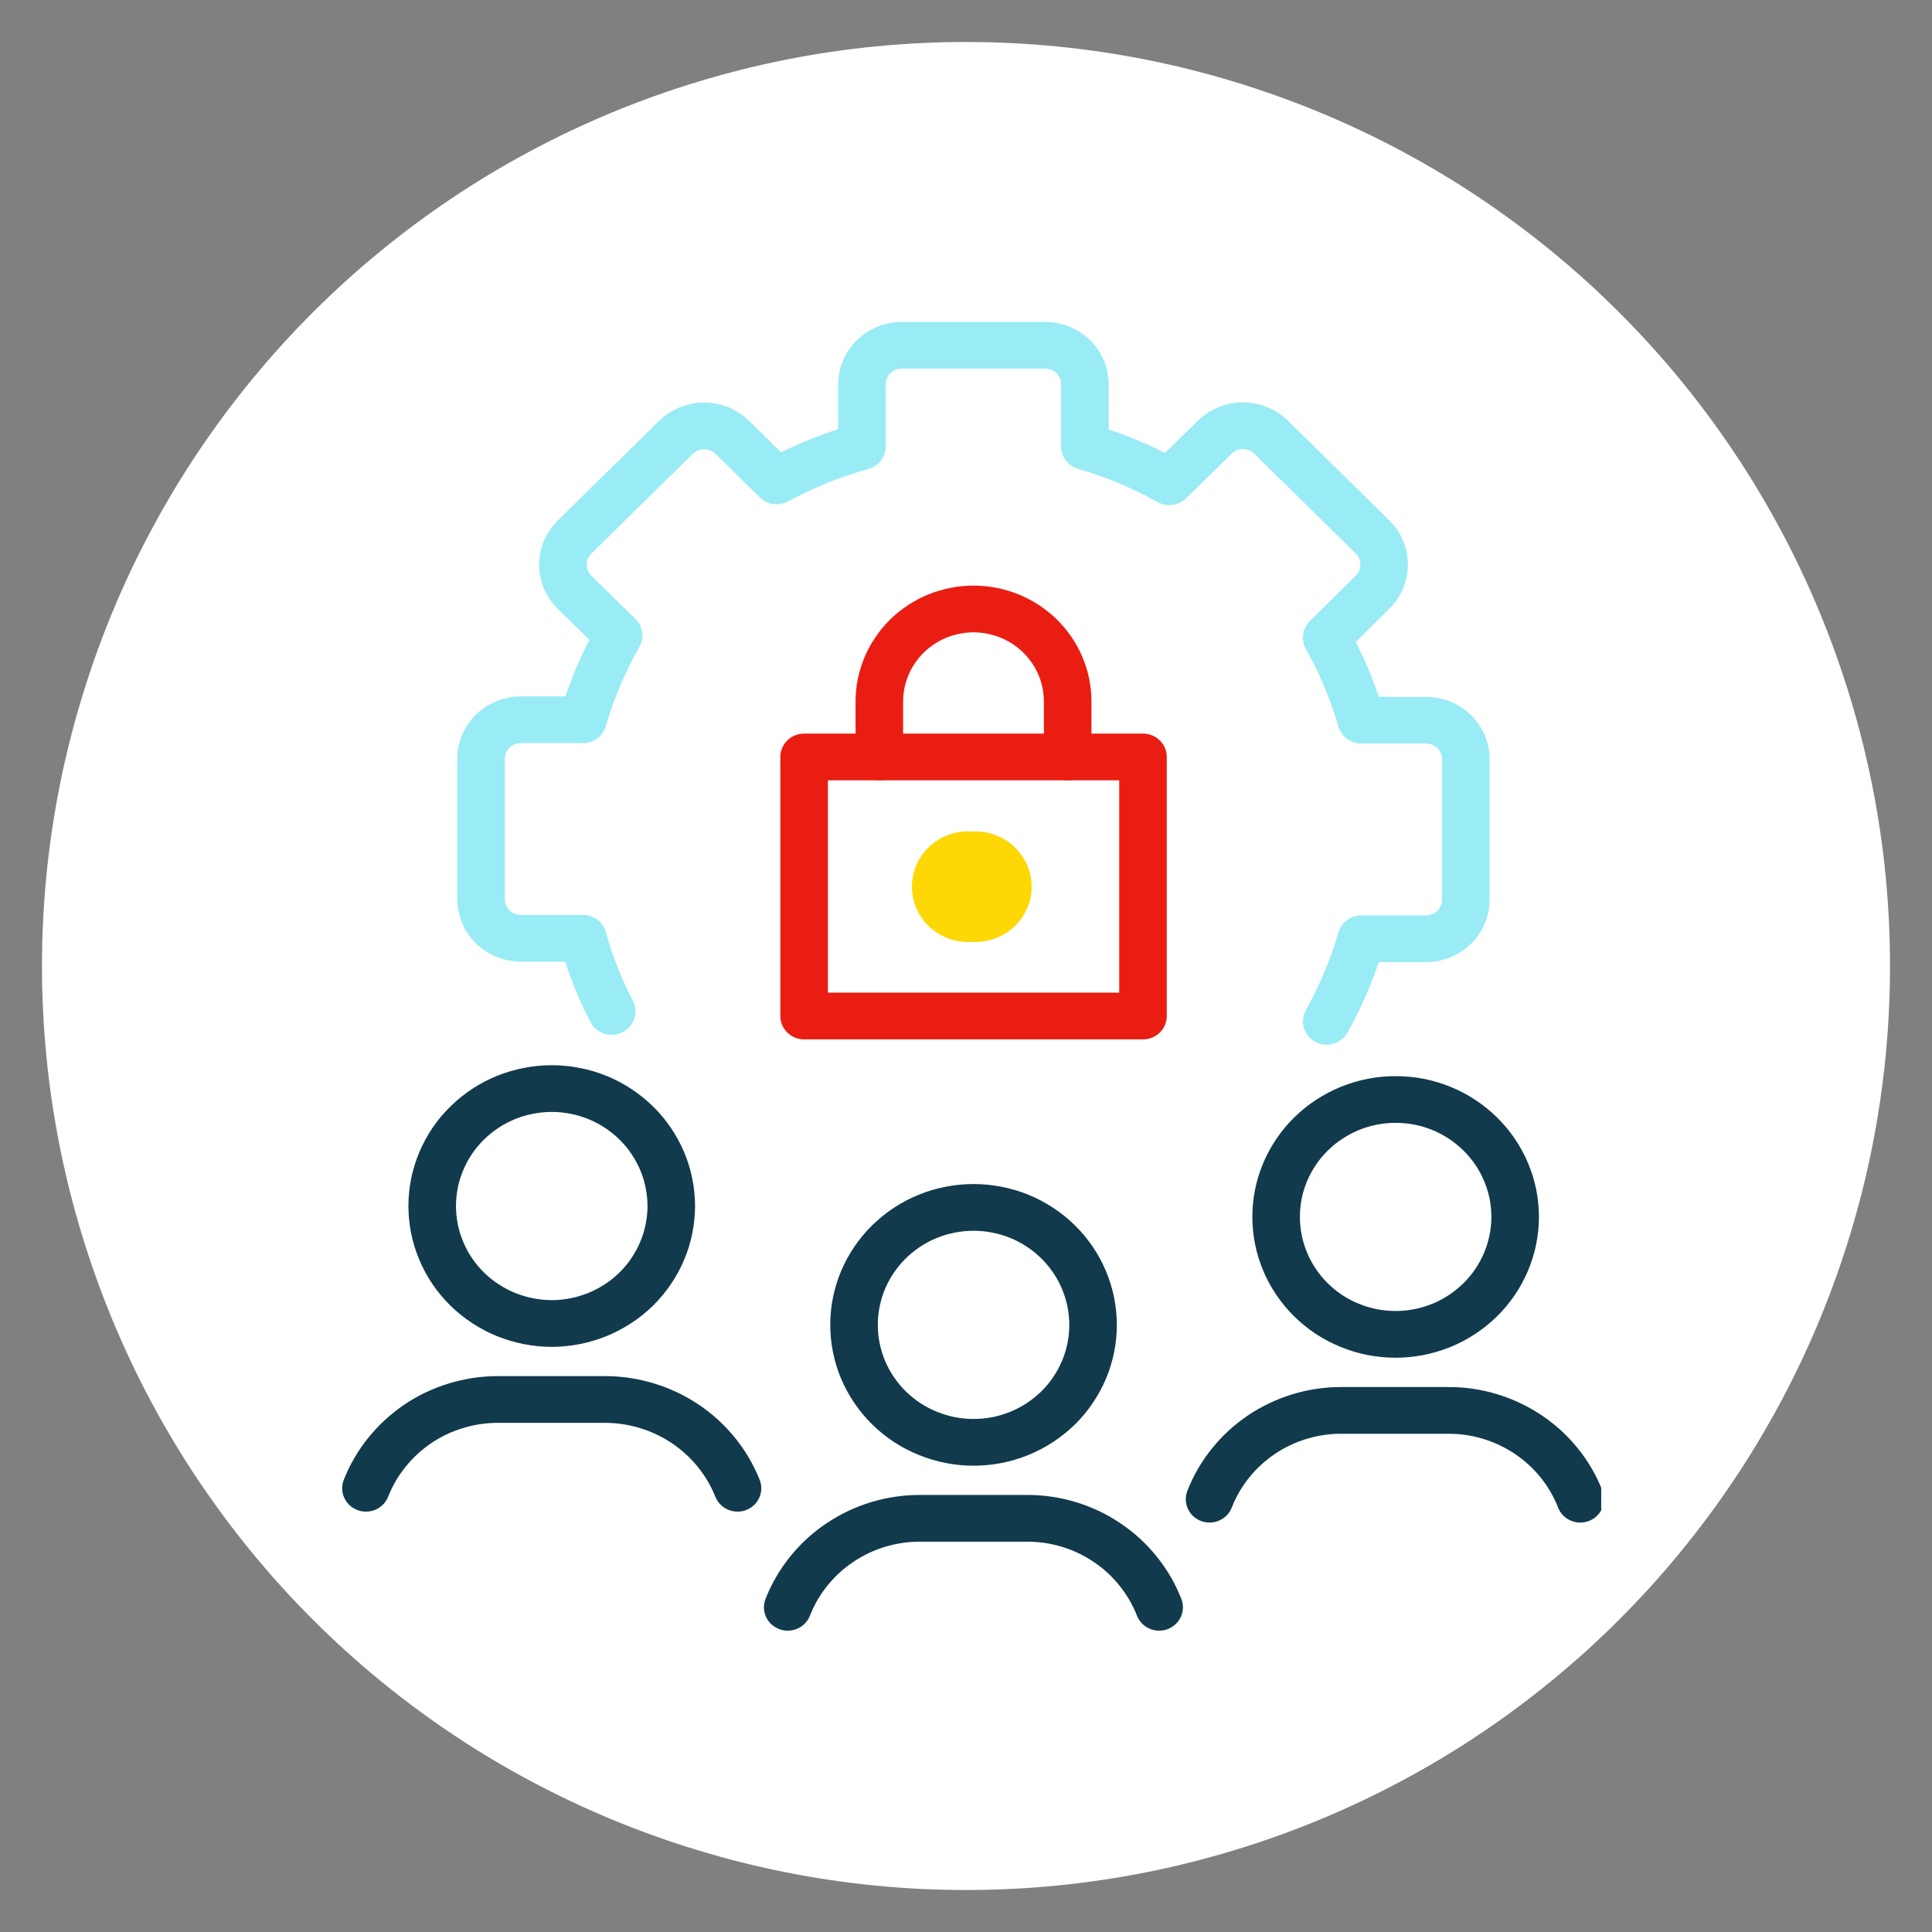 <?xml version="1.0" encoding="UTF-8"?>
<svg xmlns="http://www.w3.org/2000/svg" xmlns:xlink="http://www.w3.org/1999/xlink" width="112.5pt" height="112.5pt" viewBox="0 0 112.5 112.5" version="1.2">
<rect x="0" y="0" width="112.5" height="112.5" fill="#808080" stroke="none"/>
<defs>
<clipPath id="clip1">
  <path d="M 44 87 L 69 87 L 69 94.977 L 44 94.977 Z M 44 87 "/>
</clipPath>
<clipPath id="clip2">
  <path d="M 19.738 80 L 45 80 L 45 89 L 19.738 89 Z M 19.738 80 "/>
</clipPath>
<clipPath id="clip3">
  <path d="M 69 80 L 93.238 80 L 93.238 89 L 69 89 Z M 69 80 "/>
</clipPath>
<clipPath id="clip4">
  <path d="M 26 18.746 L 87 18.746 L 87 61 L 26 61 Z M 26 18.746 "/>
</clipPath>
</defs>
<g id="surface1">
<path style=" stroke:none;fill-rule:nonzero;fill:rgb(100%,100%,100%);fill-opacity:1;" d="M 56.25 2.445 C 54.488 2.445 52.73 2.531 50.977 2.703 C 49.223 2.875 47.48 3.133 45.754 3.477 C 44.023 3.82 42.316 4.25 40.633 4.762 C 38.945 5.273 37.289 5.867 35.66 6.539 C 34.031 7.215 32.441 7.965 30.887 8.797 C 29.332 9.629 27.82 10.531 26.355 11.512 C 24.891 12.492 23.477 13.539 22.117 14.656 C 20.754 15.773 19.449 16.957 18.203 18.203 C 16.957 19.449 15.773 20.754 14.656 22.117 C 13.539 23.477 12.492 24.891 11.512 26.355 C 10.531 27.82 9.629 29.332 8.797 30.887 C 7.965 32.441 7.215 34.031 6.539 35.66 C 5.867 37.289 5.273 38.945 4.762 40.633 C 4.25 42.316 3.82 44.023 3.477 45.754 C 3.133 47.48 2.875 49.223 2.703 50.977 C 2.531 52.73 2.445 54.488 2.445 56.25 C 2.445 58.012 2.531 59.77 2.703 61.523 C 2.875 63.277 3.133 65.02 3.477 66.746 C 3.82 68.477 4.25 70.184 4.762 71.867 C 5.273 73.555 5.867 75.211 6.539 76.84 C 7.215 78.469 7.965 80.059 8.797 81.613 C 9.629 83.168 10.531 84.68 11.512 86.145 C 12.492 87.609 13.539 89.023 14.656 90.383 C 15.773 91.746 16.957 93.051 18.203 94.297 C 19.449 95.543 20.754 96.727 22.117 97.844 C 23.477 98.961 24.891 100.008 26.355 100.988 C 27.82 101.969 29.332 102.871 30.887 103.703 C 32.441 104.535 34.031 105.285 35.66 105.961 C 37.289 106.633 38.945 107.227 40.633 107.738 C 42.316 108.25 44.023 108.68 45.754 109.023 C 47.48 109.367 49.223 109.625 50.977 109.797 C 52.73 109.969 54.488 110.055 56.25 110.055 C 58.012 110.055 59.77 109.969 61.523 109.797 C 63.277 109.625 65.02 109.367 66.746 109.023 C 68.477 108.68 70.184 108.25 71.867 107.738 C 73.555 107.227 75.211 106.633 76.84 105.961 C 78.469 105.285 80.059 104.535 81.613 103.703 C 83.168 102.871 84.68 101.969 86.145 100.988 C 87.609 100.008 89.023 98.961 90.383 97.844 C 91.746 96.727 93.051 95.543 94.297 94.297 C 95.543 93.051 96.727 91.746 97.844 90.383 C 98.961 89.023 100.008 87.609 100.988 86.145 C 101.969 84.68 102.871 83.168 103.703 81.613 C 104.535 80.059 105.285 78.469 105.961 76.84 C 106.633 75.211 107.227 73.555 107.738 71.867 C 108.25 70.184 108.68 68.477 109.023 66.746 C 109.367 65.02 109.625 63.277 109.797 61.523 C 109.969 59.77 110.055 58.012 110.055 56.25 C 110.055 54.488 109.969 52.73 109.797 50.977 C 109.625 49.223 109.367 47.48 109.023 45.754 C 108.68 44.023 108.25 42.316 107.738 40.633 C 107.227 38.945 106.633 37.289 105.961 35.66 C 105.285 34.031 104.535 32.441 103.703 30.887 C 102.871 29.332 101.969 27.82 100.988 26.355 C 100.008 24.891 98.961 23.477 97.844 22.117 C 96.727 20.754 95.543 19.449 94.297 18.203 C 93.051 16.957 91.746 15.773 90.383 14.656 C 89.023 13.539 87.609 12.492 86.145 11.512 C 84.68 10.531 83.168 9.629 81.613 8.797 C 80.059 7.965 78.469 7.215 76.84 6.539 C 75.211 5.867 73.555 5.273 71.867 4.762 C 70.184 4.25 68.477 3.82 66.746 3.477 C 65.02 3.133 63.277 2.875 61.523 2.703 C 59.77 2.531 58.012 2.445 56.25 2.445 Z M 56.25 2.445 "/>
<path style="fill:none;stroke-width:3;stroke-linecap:round;stroke-linejoin:round;stroke:rgb(91.759%,11.369%,7.449%);stroke-opacity:1;stroke-miterlimit:4;" d="M 29.142 27.93 L 50.521 27.93 L 50.521 44.562 L 29.142 44.562 Z M 29.142 27.93 " transform="matrix(0.923,0,0,0.907,19.925,18.745)"/>
<path style="fill:none;stroke-width:3;stroke-linecap:round;stroke-linejoin:round;stroke:rgb(91.759%,11.369%,7.449%);stroke-opacity:1;stroke-miterlimit:4;" d="M 33.888 27.93 L 33.888 24.37 C 33.888 23.978 33.926 23.595 34.003 23.212 C 34.079 22.828 34.193 22.458 34.341 22.096 C 34.49 21.735 34.676 21.395 34.892 21.072 C 35.108 20.745 35.353 20.448 35.629 20.168 C 35.904 19.892 36.205 19.647 36.531 19.431 C 36.852 19.216 37.195 19.031 37.555 18.88 C 37.915 18.734 38.288 18.622 38.673 18.545 C 39.054 18.467 39.44 18.428 39.829 18.428 C 40.219 18.428 40.608 18.467 40.989 18.545 C 41.37 18.622 41.743 18.734 42.103 18.88 C 42.463 19.031 42.806 19.216 43.132 19.431 C 43.454 19.647 43.754 19.892 44.03 20.168 C 44.305 20.448 44.551 20.745 44.771 21.072 C 44.987 21.395 45.169 21.735 45.317 22.096 C 45.465 22.458 45.579 22.828 45.656 23.212 C 45.732 23.595 45.77 23.978 45.77 24.37 L 45.77 27.93 " transform="matrix(0.923,0,0,0.907,19.925,18.745)"/>
<path style=" stroke:none;fill-rule:nonzero;fill:rgb(99.219%,84.709%,1.959%);fill-opacity:1;" d="M 60.074 51.633 C 60.074 51.211 59.992 50.801 59.824 50.406 C 59.66 50.016 59.426 49.668 59.125 49.367 C 58.82 49.066 58.469 48.832 58.07 48.668 C 57.672 48.5 57.258 48.418 56.824 48.414 L 56.547 48.414 C 56.102 48.391 55.664 48.453 55.242 48.609 C 54.82 48.762 54.449 48.988 54.121 49.293 C 53.797 49.598 53.543 49.953 53.367 50.359 C 53.188 50.766 53.102 51.188 53.102 51.629 C 53.102 52.07 53.188 52.496 53.367 52.902 C 53.543 53.309 53.797 53.664 54.121 53.969 C 54.449 54.27 54.82 54.5 55.242 54.652 C 55.664 54.805 56.102 54.871 56.547 54.848 L 56.824 54.848 C 57.258 54.844 57.672 54.762 58.07 54.598 C 58.469 54.434 58.82 54.199 59.121 53.898 C 59.426 53.598 59.66 53.25 59.824 52.859 C 59.992 52.469 60.074 52.059 60.074 51.633 Z M 60.074 51.633 "/>
<path style="fill:none;stroke-width:3;stroke-linecap:round;stroke-linejoin:round;stroke:rgb(6.67%,22.749%,29.799%);stroke-opacity:1;stroke-miterlimit:4;" d="M 39.829 71.931 C 39.334 71.931 38.843 71.884 38.36 71.785 C 37.873 71.69 37.403 71.543 36.946 71.354 C 36.488 71.165 36.052 70.936 35.641 70.661 C 35.231 70.385 34.85 70.071 34.498 69.722 C 34.147 69.374 33.838 68.99 33.562 68.577 C 33.287 68.168 33.054 67.733 32.864 67.277 C 32.673 66.816 32.533 66.347 32.436 65.86 C 32.339 65.374 32.292 64.883 32.292 64.388 C 32.292 63.893 32.339 63.406 32.436 62.92 C 32.533 62.433 32.673 61.964 32.864 61.503 C 33.054 61.047 33.287 60.612 33.562 60.203 C 33.838 59.79 34.147 59.407 34.498 59.058 C 34.85 58.709 35.231 58.395 35.641 58.119 C 36.052 57.844 36.488 57.611 36.946 57.422 C 37.403 57.232 37.873 57.09 38.36 56.996 C 38.843 56.897 39.334 56.849 39.829 56.849 C 40.325 56.849 40.816 56.897 41.303 56.996 C 41.785 57.09 42.26 57.232 42.717 57.422 C 43.174 57.611 43.606 57.844 44.017 58.119 C 44.432 58.395 44.813 58.709 45.16 59.058 C 45.512 59.407 45.825 59.79 46.1 60.203 C 46.376 60.612 46.608 61.047 46.795 61.503 C 46.985 61.964 47.129 62.433 47.227 62.92 C 47.32 63.406 47.371 63.893 47.371 64.388 C 47.371 64.887 47.324 65.374 47.227 65.86 C 47.129 66.347 46.99 66.82 46.799 67.277 C 46.608 67.733 46.376 68.168 46.1 68.581 C 45.829 68.995 45.516 69.374 45.164 69.727 C 44.813 70.075 44.432 70.385 44.021 70.661 C 43.61 70.936 43.174 71.169 42.717 71.358 C 42.26 71.548 41.785 71.69 41.303 71.789 C 40.816 71.884 40.325 71.931 39.829 71.931 Z M 39.829 71.931 " transform="matrix(0.923,0,0,0.907,19.925,18.745)"/>
<g clip-path="url(#clip1)" clip-rule="nonzero">
<path style="fill:none;stroke-width:3;stroke-linecap:round;stroke-linejoin:round;stroke:rgb(6.67%,22.749%,29.799%);stroke-opacity:1;stroke-miterlimit:4;" d="M 28.108 82.522 C 28.434 81.678 28.875 80.908 29.438 80.197 C 29.997 79.491 30.645 78.884 31.39 78.376 C 32.135 77.864 32.936 77.476 33.795 77.209 C 34.659 76.942 35.54 76.809 36.442 76.809 L 43.221 76.809 C 44.119 76.809 44.999 76.942 45.863 77.209 C 46.723 77.476 47.523 77.864 48.264 78.376 C 49.009 78.884 49.657 79.491 50.216 80.202 C 50.775 80.908 51.215 81.678 51.541 82.522 " transform="matrix(0.923,0,0,0.907,19.925,18.745)"/>
</g>
<path style="fill:none;stroke-width:3;stroke-linecap:round;stroke-linejoin:round;stroke:rgb(6.67%,22.749%,29.799%);stroke-opacity:1;stroke-miterlimit:4;" d="M 13.22 64.302 C 12.725 64.302 12.234 64.25 11.751 64.155 C 11.264 64.056 10.794 63.914 10.333 63.725 C 9.875 63.535 9.443 63.303 9.033 63.027 C 8.618 62.756 8.237 62.442 7.889 62.093 C 7.538 61.74 7.224 61.361 6.949 60.948 C 6.674 60.539 6.445 60.104 6.255 59.643 C 6.064 59.187 5.92 58.718 5.823 58.231 C 5.73 57.745 5.679 57.254 5.679 56.759 C 5.679 56.264 5.73 55.773 5.823 55.291 C 5.92 54.804 6.064 54.331 6.255 53.874 C 6.445 53.418 6.674 52.983 6.949 52.57 C 7.224 52.161 7.538 51.778 7.889 51.429 C 8.237 51.08 8.618 50.766 9.033 50.49 C 9.443 50.215 9.875 49.982 10.333 49.793 C 10.794 49.603 11.264 49.461 11.751 49.367 C 12.234 49.268 12.725 49.22 13.22 49.22 C 13.716 49.22 14.207 49.268 14.69 49.367 C 15.177 49.461 15.647 49.603 16.104 49.793 C 16.561 49.982 16.997 50.215 17.408 50.49 C 17.819 50.766 18.2 51.08 18.551 51.429 C 18.903 51.778 19.216 52.161 19.487 52.57 C 19.762 52.983 19.995 53.418 20.186 53.874 C 20.376 54.331 20.52 54.804 20.614 55.291 C 20.711 55.773 20.762 56.264 20.762 56.759 C 20.762 57.254 20.711 57.745 20.614 58.231 C 20.52 58.718 20.376 59.187 20.186 59.643 C 19.995 60.104 19.762 60.539 19.487 60.948 C 19.216 61.361 18.903 61.74 18.551 62.093 C 18.2 62.442 17.819 62.756 17.408 63.027 C 16.997 63.303 16.561 63.535 16.104 63.725 C 15.647 63.914 15.177 64.056 14.69 64.155 C 14.207 64.25 13.716 64.302 13.22 64.302 Z M 13.22 64.302 " transform="matrix(0.923,0,0,0.907,19.925,18.745)"/>
<g clip-path="url(#clip2)" clip-rule="nonzero">
<path style="fill:none;stroke-width:3;stroke-linecap:round;stroke-linejoin:round;stroke:rgb(6.67%,22.749%,29.799%);stroke-opacity:1;stroke-miterlimit:4;" d="M 1.5 74.88 C 1.826 74.041 2.27 73.266 2.829 72.564 C 3.388 71.858 4.04 71.251 4.781 70.738 C 5.527 70.23 6.327 69.843 7.186 69.58 C 8.05 69.313 8.931 69.18 9.829 69.18 L 16.612 69.18 C 17.51 69.184 18.391 69.322 19.246 69.589 C 20.105 69.856 20.906 70.243 21.651 70.751 C 22.392 71.259 23.044 71.866 23.603 72.568 C 24.166 73.274 24.611 74.045 24.941 74.88 " transform="matrix(0.923,0,0,0.907,19.925,18.745)"/>
</g>
<path style="fill:none;stroke-width:3;stroke-linecap:round;stroke-linejoin:round;stroke:rgb(6.67%,22.749%,29.799%);stroke-opacity:1;stroke-miterlimit:4;" d="M 66.438 64.999 C 65.947 64.999 65.456 64.948 64.969 64.853 C 64.486 64.754 64.016 64.608 63.559 64.418 C 63.101 64.229 62.665 63.996 62.254 63.721 C 61.844 63.445 61.467 63.131 61.115 62.778 C 60.768 62.429 60.455 62.046 60.184 61.637 C 59.909 61.224 59.676 60.789 59.489 60.332 C 59.299 59.876 59.159 59.402 59.062 58.916 C 58.969 58.434 58.918 57.943 58.922 57.448 C 58.922 56.953 58.969 56.462 59.066 55.975 C 59.163 55.493 59.307 55.02 59.498 54.563 C 59.688 54.107 59.921 53.672 60.197 53.263 C 60.472 52.85 60.785 52.471 61.137 52.122 C 61.484 51.773 61.865 51.459 62.28 51.188 C 62.691 50.912 63.127 50.68 63.584 50.49 C 64.041 50.301 64.511 50.159 64.998 50.064 C 65.481 49.969 65.972 49.918 66.468 49.922 C 66.963 49.922 67.45 49.969 67.937 50.064 C 68.424 50.163 68.894 50.305 69.351 50.495 C 69.809 50.684 70.24 50.916 70.651 51.192 C 71.062 51.468 71.443 51.782 71.794 52.131 C 72.142 52.479 72.455 52.863 72.73 53.272 C 73.006 53.685 73.238 54.12 73.425 54.576 C 73.615 55.032 73.759 55.506 73.857 55.988 C 73.95 56.475 74.001 56.966 74.001 57.461 C 74.001 57.956 73.95 58.447 73.852 58.933 C 73.755 59.42 73.611 59.889 73.42 60.35 C 73.23 60.806 72.997 61.241 72.722 61.654 C 72.447 62.063 72.133 62.446 71.782 62.795 C 71.43 63.144 71.049 63.458 70.634 63.734 C 70.224 64.009 69.787 64.242 69.33 64.431 C 68.873 64.616 68.399 64.763 67.912 64.857 C 67.429 64.952 66.938 64.999 66.438 64.999 Z M 66.438 64.999 " transform="matrix(0.923,0,0,0.907,19.925,18.745)"/>
<g clip-path="url(#clip3)" clip-rule="nonzero">
<path style="fill:none;stroke-width:3;stroke-linecap:round;stroke-linejoin:round;stroke:rgb(6.67%,22.749%,29.799%);stroke-opacity:1;stroke-miterlimit:4;" d="M 54.721 75.582 C 55.043 74.742 55.484 73.972 56.038 73.27 C 56.593 72.564 57.241 71.961 57.978 71.449 C 58.719 70.941 59.515 70.553 60.37 70.286 C 61.225 70.019 62.102 69.882 63 69.882 L 69.792 69.882 C 70.689 69.877 71.57 70.011 72.43 70.278 C 73.289 70.545 74.09 70.932 74.835 71.44 C 75.576 71.948 76.228 72.555 76.787 73.261 C 77.346 73.967 77.786 74.742 78.108 75.582 " transform="matrix(0.923,0,0,0.907,19.925,18.745)"/>
</g>
<g clip-path="url(#clip4)" clip-rule="nonzero">
<path style="fill:none;stroke-width:3;stroke-linecap:round;stroke-linejoin:round;stroke:rgb(59.999%,92.549%,96.078%);stroke-opacity:1;stroke-miterlimit:4;" d="M 62.11 44.902 C 63.038 43.219 63.766 41.449 64.291 39.602 L 68.382 39.602 C 68.712 39.602 69.034 39.537 69.339 39.408 C 69.648 39.283 69.919 39.098 70.156 38.866 C 70.389 38.629 70.571 38.358 70.698 38.052 C 70.825 37.742 70.888 37.424 70.888 37.092 L 70.888 28.09 C 70.893 27.758 70.829 27.435 70.702 27.125 C 70.575 26.819 70.393 26.544 70.16 26.307 C 69.923 26.07 69.652 25.889 69.343 25.76 C 69.034 25.635 68.712 25.571 68.382 25.571 L 64.291 25.571 C 63.766 23.72 63.038 21.954 62.11 20.271 L 64.998 17.352 C 65.235 17.115 65.418 16.844 65.545 16.534 C 65.672 16.228 65.735 15.91 65.735 15.574 C 65.735 15.242 65.672 14.924 65.545 14.614 C 65.418 14.308 65.235 14.037 64.998 13.8 L 58.6 7.398 C 58.363 7.166 58.092 6.985 57.787 6.856 C 57.478 6.726 57.156 6.666 56.826 6.666 C 56.491 6.666 56.174 6.726 55.865 6.856 C 55.556 6.985 55.285 7.166 55.052 7.398 L 52.181 10.261 C 50.496 9.301 48.721 8.548 46.858 8.001 L 46.858 4.001 C 46.858 3.67 46.795 3.351 46.668 3.041 C 46.536 2.735 46.359 2.464 46.121 2.232 C 45.884 1.999 45.613 1.818 45.308 1.689 C 44.999 1.564 44.682 1.5 44.351 1.5 L 35.298 1.5 C 34.968 1.5 34.651 1.564 34.341 1.689 C 34.037 1.818 33.766 1.999 33.528 2.232 C 33.296 2.464 33.113 2.735 32.982 3.041 C 32.855 3.351 32.792 3.67 32.792 4.001 L 32.792 8.001 C 30.912 8.526 29.116 9.267 27.41 10.209 L 24.611 7.411 C 24.374 7.174 24.103 6.993 23.794 6.864 C 23.489 6.739 23.167 6.675 22.837 6.675 C 22.502 6.675 22.18 6.739 21.875 6.864 C 21.566 6.993 21.295 7.174 21.058 7.411 L 14.66 13.809 C 14.423 14.045 14.245 14.317 14.114 14.622 C 13.987 14.932 13.923 15.251 13.923 15.587 C 13.923 15.918 13.987 16.237 14.114 16.547 C 14.245 16.853 14.423 17.124 14.66 17.361 L 17.442 20.129 C 16.481 21.847 15.727 23.651 15.189 25.541 L 11.268 25.541 C 10.938 25.541 10.616 25.605 10.307 25.73 C 9.998 25.859 9.727 26.04 9.49 26.277 C 9.257 26.514 9.075 26.789 8.948 27.095 C 8.821 27.405 8.757 27.728 8.762 28.059 L 8.762 37.062 C 8.762 37.393 8.825 37.712 8.952 38.022 C 9.079 38.328 9.261 38.599 9.494 38.836 C 9.731 39.068 10.002 39.253 10.311 39.378 C 10.616 39.507 10.938 39.572 11.268 39.572 L 15.189 39.572 C 15.63 41.199 16.235 42.766 17.002 44.269 " transform="matrix(0.923,0,0,0.907,19.925,18.745)"/>
</g>
</g>
</svg>
